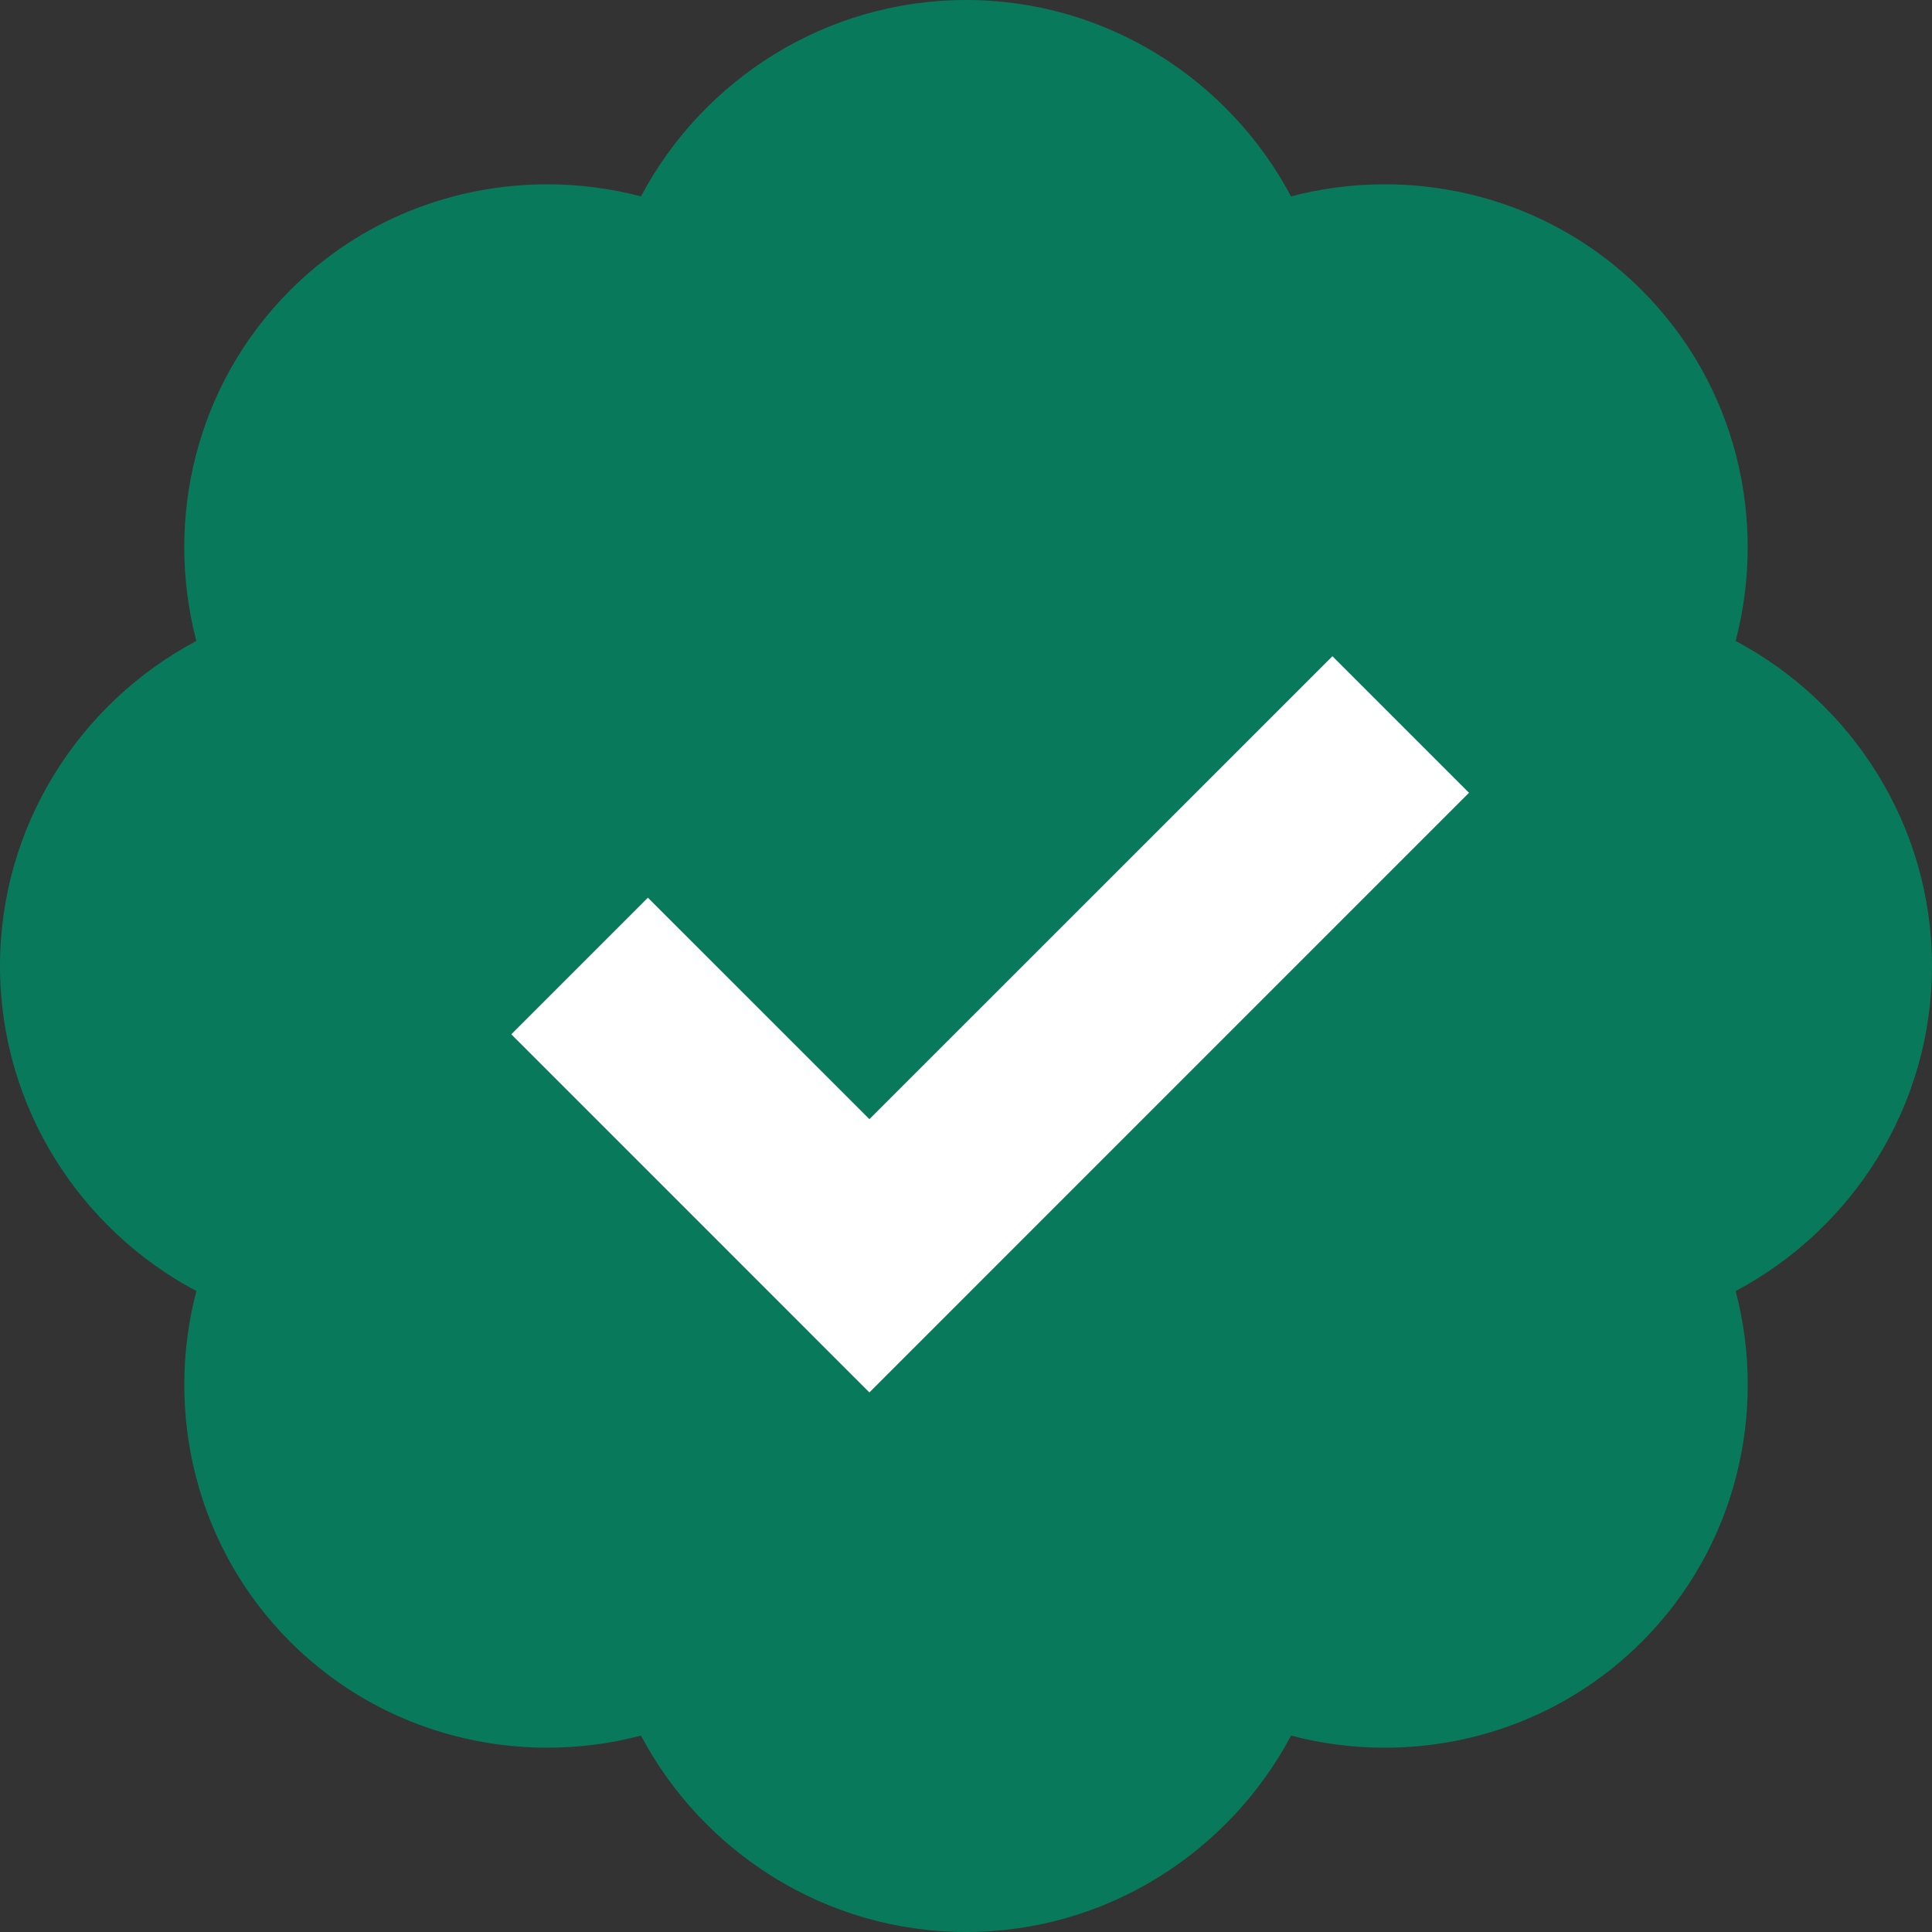 <?xml version="1.0" encoding="UTF-8"?>
<svg xmlns="http://www.w3.org/2000/svg" xmlns:xlink="http://www.w3.org/1999/xlink" width="40px" height="40px" viewBox="0 0 40 40" version="1.1">
  <rect x="0" y="0" width="40" height="40" fill="#333333" stroke="none"/>
  <title>icons8-verified-account</title>
  <g id="Webb" stroke="none" stroke-width="1" fill="none" fill-rule="evenodd">
    <g id="Business-Central-MyWay" transform="translate(-394, -809)" fill-rule="nonzero">
      <g id="Banner-Always-included" transform="translate(0, 745)">
        <g id="icons8-verified-account" transform="translate(394, 64)">
          <path d="M40,20 C40,17.091 38.347,14.552 35.934,13.27 C36.593,10.759 35.951,7.967 33.991,6.008 C32.528,4.544 30.6,3.816 28.67,3.816 C28.017,3.816 27.364,3.899 26.729,4.066 C25.448,1.653 22.909,0 20,0 C17.091,0 14.552,1.653 13.27,4.066 C12.634,3.899 11.982,3.816 11.329,3.816 C9.399,3.816 7.472,4.545 6.008,6.008 C4.049,7.967 3.406,10.758 4.065,13.27 C1.653,14.552 0,17.091 0,20 C0,22.909 1.653,25.448 4.066,26.73 C3.407,29.241 4.049,32.033 6.009,33.992 C7.472,35.455 9.4,36.184 11.33,36.184 C11.983,36.184 12.636,36.101 13.271,35.934 C14.552,38.347 17.091,40 20,40 C22.909,40 25.448,38.347 26.73,35.934 C27.366,36.101 28.018,36.184 28.671,36.184 C30.601,36.184 32.528,35.455 33.992,33.992 C35.951,32.033 36.594,29.242 35.935,26.73 C38.347,25.448 40,22.909 40,20 Z" id="Path" fill="#09795B"></path>
          <polygon id="Path" fill="#FFFFFF" points="18 28.829 10.586 21.414 13.414 18.586 18 23.171 27.586 13.586 30.414 16.414"></polygon>
        </g>
      </g>
    </g>
  </g>
</svg>
